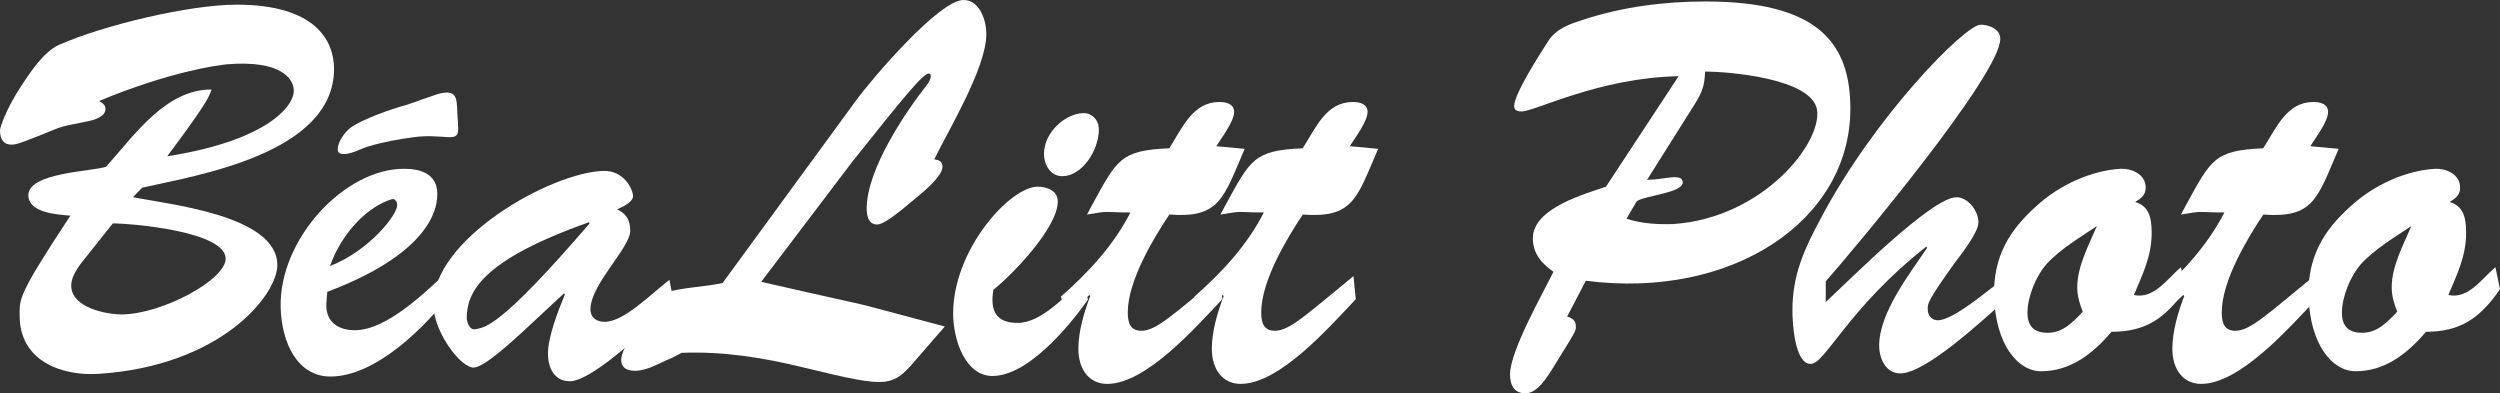 <?xml version="1.0" encoding="utf-8"?>
<!-- Generator: Adobe Illustrator 25.2.3, SVG Export Plug-In . SVG Version: 6.00 Build 0)  -->
<svg version="1.1" id="Calque_1" xmlns="http://www.w3.org/2000/svg" xmlns:xlink="http://www.w3.org/1999/xlink" x="0px" y="0px"
	 viewBox="0 0 321.83 50.64" style="enable-background:new 0 0 321.83 50.64;" xml:space="preserve">
<rect x="0" y="0" width="321.83" height="50.64" fill="#333333" stroke="none"/>
<style type="text/css">
	.st0{fill:#FFFFFF;}
</style>
<g>
	<path class="st0" d="M35.7,34.12c0,3.86-7.23,13-23.06,14.01C8.41,48.4,2.53,46.78,2.53,40.62c0-2.17-0.29-2.51,6.53-12.86
		c-1.65-0.14-5.41-0.34-5.41-2.64c0-2.91,8.23-3.05,10-3.65c3.82-4.27,7.71-9.95,13.59-9.95c-0.41,1.15-0.82,2.03-5.71,8.6
		c13.29-2.1,16.41-6.7,16.29-8.53c-0.06-1.49-1.7-3.86-8.53-3.32C27.94,8.39,21.7,9.27,12.76,13c0.35,0.2,0.82,0.47,0.82,1.02
		c0,1.01-1.47,1.42-2.12,1.56c-5,1.01-2.65,0.47-8.17,2.57c-0.59,0.2-1.18,0.47-1.82,0.47c-1,0-1.47-0.68-1.47-1.83
		c0-0.47,0.88-2.91,2.71-5.69c1.24-1.89,2.94-4.47,4.94-5.35c5.7-2.51,16.7-5.15,22.82-5.15c10.11,0,12.53,4.61,12.53,8.26
		c0,10.97-17.82,13.74-24.7,15.3l-1.18,1.22C21.29,26.27,35.7,27.62,35.7,34.12z M11.23,32.9c-0.77,0.95-2.06,2.44-2.06,3.86
		c0,2.91,4.65,3.72,6.53,3.72c5.23-0.07,13.35-4.47,13.35-7.18c0-3.52-12.12-4.54-14.53-4.54L11.23,32.9z"/>
	<path class="st0" d="M58.42,37.3c-3.59,4.81-10.06,11.17-15.88,11.17c-4.29,0-6.29-4.4-6.41-8.87
		c-0.23-8.87,8.29-17.94,15.94-17.87c1.88,0,4.23,0.54,4.23,3.25c0,3.32-2.88,8.33-14.17,12.59l-0.12,1.49
		c-0.12,2.57,1.76,3.45,3.65,3.45c4.18,0,9.12-4.94,12.23-7.79L58.42,37.3z M51.13,26.4c0-0.47-0.29-0.88-0.71-0.75
		c-2.94,0.88-6.35,4.13-7.94,8.6C47.66,32.22,51.19,27.55,51.13,26.4z M55.72,12.32c0.59-0.2,1.18-0.41,1.82-0.41
		c1.47,0,1.24,1.49,1.35,2.91c0.18,2.78,0.35,2.98-2.06,2.78c-2.12-0.14-2.82-0.07-5,0.27c-1.65,0.27-4.06,0.74-5.59,1.42
		c-0.59,0.27-1.35,0.54-1.94,0.54c-0.41,0-0.82-0.07-0.82-0.61c0-1.01,0.94-2.24,1.65-2.78c1.47-1.08,5.29-2.44,7.12-2.91
		L55.72,12.32z"/>
	<path class="st0" d="M67.2,42.79c-1.12,1.01-4.88,4.53-6.24,4.53c-1.65,0-5.06-4.47-5.17-7.99C55.55,30.87,70.84,22.21,77.67,22
		c2.71-0.07,3.82,2.44,3.82,3.25c0,0.81-1.53,1.49-2.06,1.69c1.12,0.54,1.7,1.29,1.7,2.78c0,2.17-5.12,6.91-5.12,10.09
		c0,1.15,0.88,1.62,1.82,1.62c2.47,0,5.82-3.45,8.35-5.41l0.47,2.5c-2.53,3.32-10.41,10.56-13.29,10.56c-1.94,0-2.82-1.62-2.82-3.59
		c0-2.17,1.41-5.75,2.18-7.58l-0.12-0.14L67.2,42.79z M60.08,41.02c0.06,0.34,0.29,1.56,1.18,1.35c1.18-0.27,3-0.07,14.64-13.61
		l-0.12-0.14C61.79,33.58,60.08,37.71,60.08,41.02z"/>
	<path class="st0" d="M86.44,46.1c-1.41,0.54-3.06,1.63-4.65,1.63c-0.82,0-1.82-0.2-1.82-1.42c0-1.56,2.76-5.35,3.64-6.7
		c0.53-0.81,0.94-1.69,1.82-1.89c2.47-0.75,5.12-0.75,7.59-1.29L110.15,13c2.12-2.91,10.76-13,13.88-13c2,0,2.94,2.44,2.94,4.4
		c0,4.33-4.82,12.25-6.7,16.11c0.47,0.07,1.06,0.2,1.06,0.95c0,1.22-2.47,3.25-3.29,3.92c-1,0.81-4,3.52-5.12,3.52
		c-1.06,0-1.35-1.01-1.35-2.03c0-5.08,5-12.46,7.88-16.11c0.41-0.61,0.53-1.29,0.12-1.29c-0.76,0-3.12,2.91-9.82,11.31l-11.76,15.5
		c19.23,4.4,7.23,1.42,23.64,5.75l-3.12,3.59c-3.71,4.33-3.53,4.47-15.06,1.69c-5.18-1.28-10.41-2.1-15.7-1.89L86.44,46.1z"/>
	<path class="st0" d="M140.05,38.59c-2.65,3.72-7.82,9.81-12.29,9.81c-3.47,0-5.06-4.6-5.06-8.05c0-8.26,7.35-16.32,10.88-16.32
		c1,0,2.59,0.41,2.59,1.9c0,3.38-5.82,9.41-8.29,11.37c-0.47,2.78,0.41,4.27,3.12,4.27c3.12,0,6.18-3.59,8.53-5.55L140.05,38.59z
		 M134.4,19.77c0-2.78,2.82-5.21,5.12-5.21c1.06,0,1.94,0.88,1.94,2.1c0,2.71-2.18,6.02-4.7,6.02
		C135.34,22.68,134.4,21.39,134.4,19.77z"/>
	<path class="st0" d="M160.23,19.16c-2.76,6.43-3.23,8.94-9.7,8.46c-2,2.98-5.35,8.53-5.35,12.59c0,1.49,0.41,2.37,1.76,2.37
		c1.88,0,4-2.03,10.12-7.04l0.29,2.98c-3.47,3.66-9.82,10.9-14.82,10.9c-2.29,0-3.71-1.83-3.71-4.54c0-2.23,0.77-4.81,1.53-6.77
		l-0.12-0.14l-3,2.78l-0.65-2.57c3.53-3.11,6.76-6.57,8.94-10.83c-3.59,0-2.47-0.27-5.59,0.27l0.65-1.22
		c3.23-5.89,3.65-7.04,9.94-7.31c1.76-2.78,3.06-5.96,6.47-5.96c0.77,0,1.88,0.2,1.88,1.29c0,1.22-1.7,3.45-2.29,4.4L160.23,19.16z"
		/>
	<path class="st0" d="M177.41,19.16c-2.76,6.43-3.23,8.94-9.7,8.46c-2,2.98-5.35,8.53-5.35,12.59c0,1.49,0.41,2.37,1.76,2.37
		c1.88,0,4-2.03,10.12-7.04l0.29,2.98c-3.47,3.66-9.82,10.9-14.82,10.9c-2.29,0-3.71-1.83-3.71-4.54c0-2.23,0.77-4.81,1.53-6.77
		l-0.12-0.14l-3,2.78l-0.65-2.57c3.53-3.11,6.76-6.57,8.94-10.83c-3.59,0-2.47-0.27-5.59,0.27l0.65-1.22
		c3.23-5.89,3.65-7.04,9.94-7.31c1.76-2.78,3.06-5.96,6.47-5.96c0.77,0,1.88,0.2,1.88,1.29c0,1.22-1.7,3.45-2.29,4.4L177.41,19.16z"
		/>
	<path class="st0" d="M201.74,40.75c0.53,0.14,1.12,0.47,1.12,1.22c0,0.68,0.23,0.27-3,5.48c-0.76,1.22-2,3.18-3.47,3.18
		c-1.41,0-2-0.95-2-2.44c0-2.98,4.18-10.36,5.59-13.2c-1.41-1.01-2.65-2.24-2.65-4.33c0-3.93,6.94-5.75,9.41-6.63l9.35-14.22
		c-10.29,0.2-18.47,4.54-20.23,4.54c-0.35,0-0.94-0.07-0.94-0.68c0-1.63,3.41-6.84,4.35-8.33c1.06-1.69,2.82-2.24,4.47-2.78
		c5.12-1.69,10.53-2.37,15.82-2.37c14.58,0,18.64,5.42,18.64,13.81c0,14.42-15.23,24.57-34.05,22.14L201.74,40.75z M212.03,23.15
		c2.17,0,4.59-0.95,4.59,0.34c0,1.36-5,1.69-5.94,2.44l-1.3,2.23c2.18,0.68,4.18,0.74,6.06,0.68c11.53-0.81,19.11-10.43,18.47-14.69
		c-0.65-4.13-11.7-4.94-14.41-4.94c-0.06,1.83-0.41,2.71-1.29,4.13L212.03,23.15z"/>
	<path class="st0" d="M235.05,38.86c2.88-2.64,13.59-13.47,16.82-13.47c1.41,0,2.82,1.69,2.82,3.25c0,1.29-2.35,4.27-3.06,5.21
		c-3.65,5.08-3.47,5.28-3.47,5.96c0,0.88,0.59,1.42,1.29,1.42c1.94,0,6.24-3.66,7.94-4.94l0.29,2.78c-2.71,2.37-9.82,9-13.06,9
		c-1.76,0-2.71-1.76-2.71-3.59c0-4.27,4.06-9.41,6.18-12.59l-0.12-0.14c-10.06,7.92-13,15.1-14.88,15.1c-2.06,0-2.35-5.28-2.35-6.84
		c0-4.67,1.53-7.92,3.59-11.78c6.94-13.2,18.64-25.05,20.64-25.05c0.94,0,2.53,0.47,2.53,1.83c0,4.6-18.7,26.94-22.47,31.21V38.86z"
		/>
	<path class="st0" d="M281.35,37.23c-2.65,3.86-5.23,5.48-9.53,5.48c-2.47,2.91-5.35,5.08-9.06,5.08c-3.06,0-5.88-3.52-6.06-9.68
		c-0.12-5.08,2-8.46,5.29-11.44c3.18-2.98,7.41-4.74,11-4.94c1.29-0.07,3.23,0.61,3.23,2.44c0,1.02-0.71,1.42-1.35,1.83
		c1.76,0.54,2.12,1.97,2.12,3.99c0,2.98-1.18,5.35-2.29,7.99c2.59,0.54,4.23-2.03,6.06-3.59L281.35,37.23z M270.06,29.24l-0.12-0.14
		c-2,1.35-4.76,2.98-6.53,4.94c-1.29,1.49-2.41,4.13-2.41,6.23c0,1.96,1.12,2.57,2.59,2.57c1.94,0,3.17-1.28,4.53-2.71
		c-0.41-1.08-0.71-1.96-0.71-3.18c0-2.71,1.59-5.62,2.53-7.85h0.12V29.24z"/>
	<path class="st0" d="M301.06,19.16c-2.76,6.43-3.23,8.94-9.7,8.46c-2,2.98-5.35,8.53-5.35,12.59c0,1.49,0.41,2.37,1.76,2.37
		c1.88,0,4-2.03,10.12-7.04l0.29,2.98c-3.47,3.66-9.82,10.9-14.82,10.9c-2.29,0-3.71-1.83-3.71-4.54c0-2.23,0.77-4.81,1.53-6.77
		l-0.12-0.14l-3,2.78l-0.65-2.57c3.53-3.11,6.76-6.57,8.94-10.83c-3.59,0-2.47-0.27-5.59,0.27l0.65-1.22
		c3.23-5.89,3.65-7.04,9.94-7.31c1.76-2.78,3.06-5.96,6.47-5.96c0.77,0,1.88,0.2,1.88,1.29c0,1.22-1.7,3.45-2.29,4.4L301.06,19.16z"
		/>
	<path class="st0" d="M321.83,37.23c-2.65,3.86-5.23,5.48-9.53,5.48c-2.47,2.91-5.35,5.08-9.06,5.08c-3.06,0-5.88-3.52-6.06-9.68
		c-0.12-5.08,2-8.46,5.29-11.44c3.18-2.98,7.41-4.74,11-4.94c1.29-0.07,3.23,0.61,3.23,2.44c0,1.02-0.71,1.42-1.35,1.83
		c1.76,0.54,2.12,1.97,2.12,3.99c0,2.98-1.18,5.35-2.29,7.99c2.59,0.54,4.23-2.03,6.06-3.59L321.83,37.23z M310.54,29.24l-0.12-0.14
		c-2,1.35-4.76,2.98-6.53,4.94c-1.29,1.49-2.41,4.13-2.41,6.23c0,1.96,1.12,2.57,2.59,2.57c1.94,0,3.17-1.28,4.53-2.71
		c-0.41-1.08-0.71-1.96-0.71-3.18c0-2.71,1.59-5.62,2.53-7.85h0.12V29.24z"/>
</g>
</svg>
